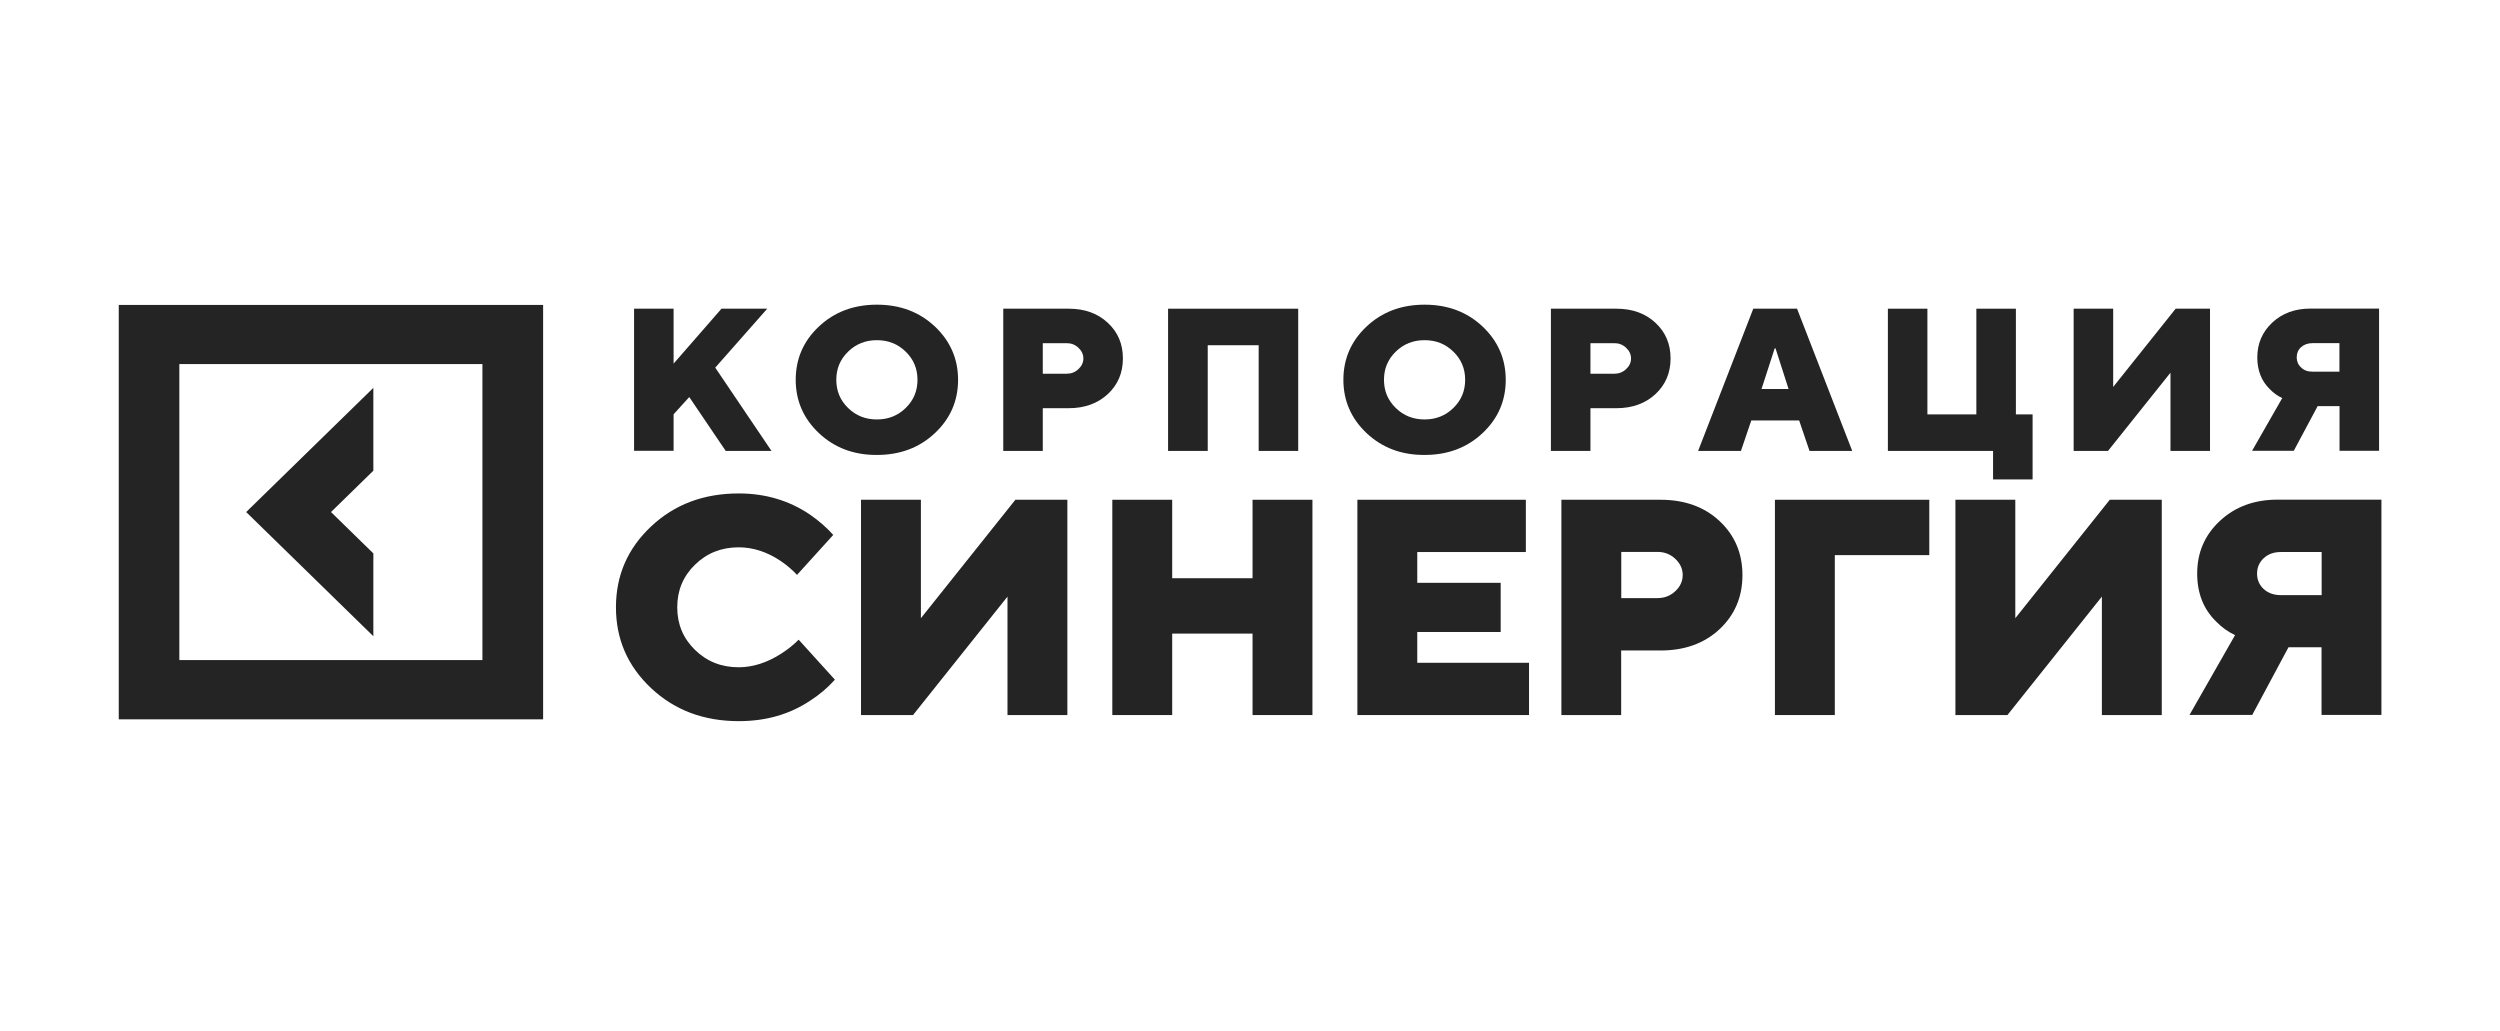 <?xml version="1.0" encoding="UTF-8"?> <svg xmlns="http://www.w3.org/2000/svg" width="400" height="165" viewBox="0 0 400 165" fill="none"><g clip-path="url(#clip0_2723_1829)"><path d="M101.451 72.149V49.392H107.776V58.179L115.437 49.392H122.76L114.44 58.822L123.438 72.149H116.115L110.28 63.528L107.776 66.285V72.13H101.451V72.149Z" fill="#242424"></path><path d="M131.023 69.299C128.557 66.965 127.314 64.116 127.314 60.77C127.314 57.406 128.557 54.557 131.023 52.241C133.508 49.906 136.595 48.748 140.303 48.748C144.012 48.748 147.099 49.906 149.584 52.241C152.05 54.575 153.292 57.425 153.292 60.77C153.292 64.134 152.05 66.983 149.584 69.299C147.099 71.634 144.012 72.792 140.303 72.792C136.595 72.81 133.508 71.634 131.023 69.299ZM135.691 56.267C134.43 57.498 133.809 58.987 133.809 60.77C133.809 62.553 134.43 64.042 135.691 65.274C136.952 66.505 138.477 67.112 140.303 67.112C142.129 67.112 143.654 66.505 144.915 65.274C146.176 64.042 146.798 62.553 146.798 60.77C146.798 58.987 146.176 57.498 144.915 56.267C143.654 55.035 142.129 54.428 140.303 54.428C138.496 54.428 136.952 55.035 135.691 56.267Z" fill="#242424"></path><path d="M160.521 72.149V49.392H171.006C173.566 49.392 175.636 50.146 177.255 51.653C178.874 53.16 179.665 55.054 179.665 57.352C179.665 59.649 178.855 61.561 177.255 63.05C175.655 64.539 173.566 65.311 171.006 65.311H166.845V72.149H160.521ZM166.845 59.796H170.667C171.401 59.796 172.022 59.557 172.549 59.061C173.076 58.565 173.34 57.995 173.34 57.352C173.34 56.708 173.076 56.138 172.549 55.642C172.022 55.146 171.401 54.907 170.667 54.907H166.845V59.796Z" fill="#242424"></path><path d="M186.893 72.149V49.392H207.712V72.149H201.387V55.238H193.236V72.149H186.893Z" fill="#242424"></path><path d="M218.651 69.299C216.185 66.965 214.942 64.116 214.942 60.77C214.942 57.406 216.185 54.557 218.651 52.241C221.136 49.906 224.222 48.748 227.93 48.748C231.639 48.748 234.727 49.906 237.21 52.241C239.678 54.575 240.919 57.425 240.919 60.77C240.919 64.134 239.678 66.983 237.21 69.299C234.727 71.634 231.639 72.792 227.93 72.792C224.222 72.81 221.136 71.634 218.651 69.299ZM223.319 56.267C222.058 57.498 221.436 58.987 221.436 60.77C221.436 62.553 222.058 64.042 223.319 65.274C224.58 66.505 226.104 67.112 227.93 67.112C229.757 67.112 231.281 66.505 232.542 65.274C233.803 64.042 234.425 62.553 234.425 60.77C234.425 58.987 233.803 57.498 232.542 56.267C231.281 55.035 229.757 54.428 227.93 54.428C226.104 54.428 224.58 55.035 223.319 56.267Z" fill="#242424"></path><path d="M248.146 72.149V49.392H258.631C261.192 49.392 263.263 50.146 264.882 51.653C266.499 53.16 267.292 55.054 267.292 57.352C267.292 59.649 266.481 61.561 264.882 63.05C263.281 64.539 261.192 65.311 258.631 65.311H254.472V72.149H248.146ZM254.472 59.796H258.293C259.027 59.796 259.649 59.557 260.176 59.061C260.703 58.565 260.966 57.995 260.966 57.352C260.966 56.708 260.703 56.138 260.176 55.642C259.649 55.146 259.027 54.907 258.293 54.907H254.472V59.796Z" fill="#242424"></path><path d="M271.697 72.149L280.525 49.392H287.528L296.357 72.149H289.523L287.866 67.278H280.205L278.55 72.149H271.697ZM281.842 62.241H286.172L284.083 55.734H283.952L281.842 62.241Z" fill="#242424"></path><path d="M302.062 72.149V49.392H308.385V66.303H316.217V49.392H322.542V66.303H325.215V76.708H318.89V72.149H302.062Z" fill="#242424"></path><path d="M331.783 72.149V49.392H338.109V61.91L348.105 49.392H353.601V72.149H347.276V59.631L337.28 72.149H331.783Z" fill="#242424"></path><path d="M360.32 72.149L365.157 63.693C364.405 63.344 363.745 62.866 363.162 62.259C361.827 60.954 361.167 59.263 361.167 57.186C361.167 54.98 361.957 53.123 363.558 51.616C365.157 50.127 367.191 49.373 369.657 49.373H380.65V72.13H374.325V64.98H370.823L367.004 72.13H360.32V72.149ZM369.976 59.465H374.307V54.906H369.976C369.242 54.906 368.641 55.127 368.17 55.55C367.7 55.972 367.474 56.524 367.474 57.167C367.474 57.811 367.7 58.362 368.17 58.785C368.641 59.263 369.242 59.465 369.976 59.465Z" fill="#242424"></path><path d="M127.786 102.35L133.584 108.747C132.435 110.033 131.136 111.137 129.649 112.092C126.355 114.298 122.553 115.383 118.204 115.383C112.595 115.383 107.907 113.618 104.161 110.089C100.415 106.559 98.552 102.258 98.552 97.166C98.552 92.074 100.415 87.773 104.161 84.244C107.907 80.714 112.576 78.95 118.204 78.95C122.44 78.95 126.223 80.071 129.536 82.295C131.004 83.306 132.266 84.409 133.32 85.586L127.522 91.983C126.75 91.155 125.884 90.42 124.943 89.777C122.76 88.306 120.501 87.571 118.185 87.571C115.437 87.571 113.103 88.49 111.202 90.347C109.3 92.203 108.359 94.464 108.359 97.166C108.359 99.868 109.3 102.129 111.202 103.986C113.103 105.842 115.418 106.762 118.185 106.762C120.463 106.762 122.76 106.026 125.037 104.556C126.073 103.894 126.976 103.159 127.786 102.35Z" fill="#242424"></path><path d="M137.762 114.409V79.961H147.343V98.913L162.459 79.961H170.779V114.409H161.198V95.457L146.082 114.409H137.762Z" fill="#242424"></path><path d="M177.97 114.409V79.961H187.551V92.516H200.408V79.961H209.99V114.409H200.408V101.376H187.551V114.409H177.97Z" fill="#242424"></path><path d="M217.181 114.409V79.961H244.136V88.325H226.763V93.251H240.108V101.118H226.763V106.045H244.645V114.409H217.181Z" fill="#242424"></path><path d="M249.822 114.409V79.961H265.691C269.551 79.961 272.712 81.101 275.14 83.38C277.57 85.659 278.792 88.545 278.792 92.019C278.792 95.493 277.57 98.379 275.14 100.659C272.712 102.938 269.551 104.078 265.691 104.078H259.386V114.409H249.822ZM259.404 95.696H265.202C266.313 95.696 267.254 95.328 268.044 94.593C268.835 93.858 269.231 92.994 269.231 92.001C269.231 91.008 268.835 90.163 268.044 89.409C267.254 88.674 266.313 88.306 265.202 88.306H259.404V95.696Z" fill="#242424"></path><path d="M283.988 114.409V79.961H308.687V88.821H293.57V114.409H283.988Z" fill="#242424"></path><path d="M312.866 114.409V79.961H322.448V98.913L337.562 79.961H345.883V114.409H336.301V95.457L321.187 114.409H312.866Z" fill="#242424"></path><path d="M350.308 114.408L357.611 101.615C356.462 101.082 355.465 100.365 354.58 99.445C352.566 97.479 351.549 94.923 351.549 91.762C351.549 88.416 352.753 85.604 355.183 83.343C357.61 81.082 360.68 79.942 364.407 79.942H381.028V114.39H371.446V103.563H366.156L360.358 114.39H350.308V114.408ZM364.913 95.218H371.464V88.325H364.913C363.803 88.325 362.9 88.655 362.184 89.317C361.488 89.979 361.13 90.788 361.13 91.78C361.13 92.773 361.488 93.582 362.184 94.243C362.9 94.887 363.803 95.218 364.913 95.218Z" fill="#242424"></path><path d="M59.737 88.545L52.96 81.927L59.737 75.31V62.056L39.388 81.927L59.737 101.798V88.545Z" fill="#242424"></path><path d="M19 48.788V115.091H86.899V48.788H19ZM77.204 105.606H28.695V58.254H77.186V105.606H77.204Z" fill="#242424"></path></g><defs><clipPath id="clip0_2723_1829"><rect width="362.027" height="70.131" fill="white" transform="translate(19 47)"></rect></clipPath></defs></svg> 